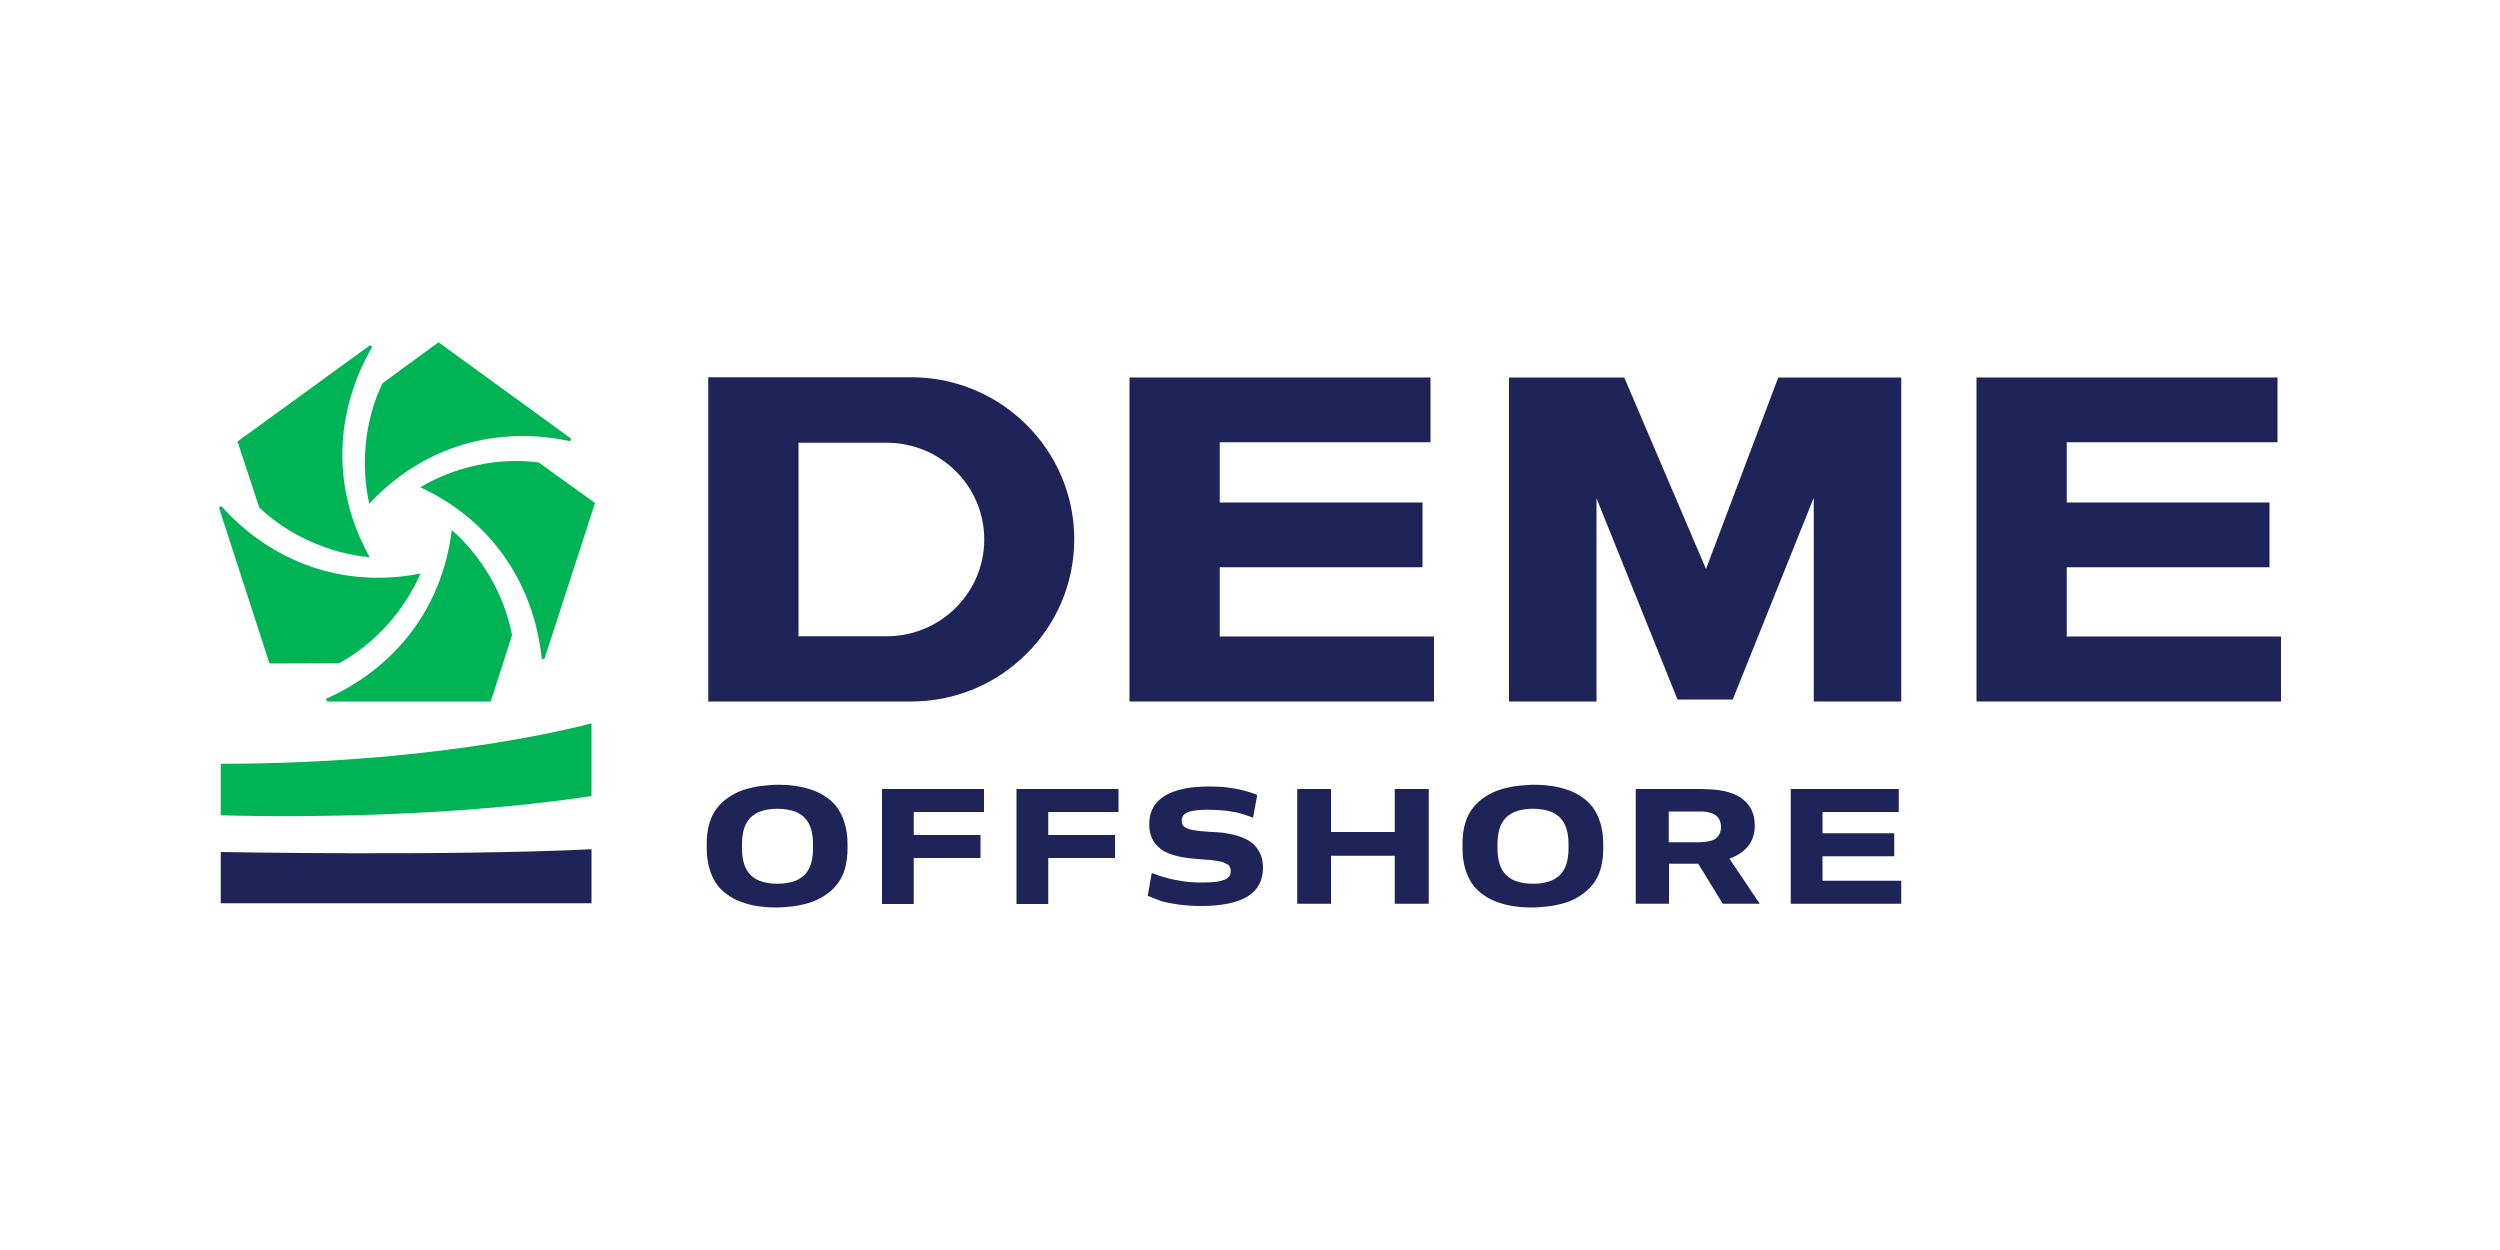 <?xml version="1.0" encoding="utf-8"?>
<!-- Generator: Adobe Illustrator 27.2.0, SVG Export Plug-In . SVG Version: 6.00 Build 0)  -->
<svg version="1.1" id="Layer_1" xmlns="http://www.w3.org/2000/svg" xmlns:xlink="http://www.w3.org/1999/xlink" x="0px" y="0px"
	 viewBox="0 0 1000 500" width="300" height="150" style="enable-background:new 0 0 1000 500;" xml:space="preserve">
<style type="text/css">
	.st0{fill:#1E2458;}
	.st1{fill:#00B455;}
</style>
<g>
	<g>
		<g>
			<path class="st0" d="M88.3,361.3h148.3v-21.6c-58.4,2.8-148.3,1.1-148.3,1.1V361.3z"/>
			<path class="st1" d="M88.3,305.5c91.1,0,148.3-16.2,148.3-16.2v29.1c-69.5,10.6-148.3,7.7-148.3,7.7V305.5"/>
			<g>
				<g>
					<path class="st1" d="M87.6,203.1l20.2,62.3l27.8-0.1c14.7-7.9,26.5-21.7,32.6-35.9c-31.3,6.2-59.9-4.9-79.7-27L87.6,203.1z"/>
				</g>
				<g>
					<path class="st1" d="M148,138.1l-53,38.5l8.7,26.4c12,11.5,28.8,18.5,44.2,19.9c-15.6-27.8-13.9-58.5,1-84.2L148,138.1z"/>
				</g>
				<g>
					<path class="st1" d="M228.4,175.4l-53-38.5l-22.4,16.4c-7.3,15-8.7,33.1-5.3,48.2c21.7-23.4,51.4-31.3,80.4-25L228.4,175.4z"/>
				</g>
				<g>
					<path class="st1" d="M217.8,263.5l20.2-62.3L215.5,185c-16.5-2.3-34.2,2-47.4,9.9c29,13.4,45.6,39.2,48.6,68.7L217.8,263.5z"/>
				</g>
				<g>
					<path class="st1" d="M130.8,280.6h65.5l8.5-26.5c-3-16.4-12.4-31.9-24.1-42.1c-3.8,31.7-23.2,55.5-50.3,67.5L130.8,280.6z"/>
				</g>
			</g>
		</g>
	</g>
	<g>
		<polygon class="st0" points="451.8,280.6 451.8,151 572.2,151 572.2,176.9 487.9,176.9 487.9,201 569,201 569,226.9 487.9,226.9 
			487.9,254.6 573.6,254.6 573.6,280.6 		"/>
		<polygon class="st0" points="790.6,151 790.6,280.6 912.4,280.6 912.4,254.6 826.7,254.6 826.7,226.9 907.8,226.9 907.8,201 
			826.7,201 826.7,176.9 911,176.9 911,151 		"/>
		<g>
			<path class="st0" d="M319.4,254.5h35.3c21.5,0,39-17.4,39-38.7c0-21.4-17.5-38.7-39-38.7h-35.3V254.5z M364.5,280.6h-81.2V150.9
				h81.2c36,0,65.2,29.1,65.2,64.8C429.7,251.5,400.4,280.6,364.5,280.6"/>
		</g>
		<polygon class="st0" points="603.6,280.6 603.6,151 649.7,151 682.4,227.6 711.3,151 760.5,151 760.5,280.6 725.5,280.6 
			725.5,199.1 693.1,279.8 671,279.8 638.6,199.3 638.6,280.6 		"/>
		<path class="st0" d="M310.4,363c-2.1,0-4.2-0.1-6.2-0.4c-2-0.2-3.9-0.6-5.8-1.2s-3.6-1.2-5.2-2.1c-1.6-0.9-3-1.9-4.3-3.1
			c-1.3-1.2-2.4-2.6-3.3-4.3c-0.9-1.6-1.6-3.5-2.1-5.5c-0.5-2.1-0.8-4.4-0.8-6.9v-2.2c0-2.6,0.3-4.9,0.8-7c0.5-2.1,1.3-4,2.3-5.6
			c1-1.6,2.2-3,3.6-4.2c1.4-1.2,2.9-2.2,4.6-3.1c1.7-0.9,3.5-1.5,5.3-2c1.9-0.5,3.8-0.9,5.9-1.1c2-0.2,4.1-0.4,6.1-0.4
			c2.1,0,4.2,0.1,6.2,0.4c2,0.2,3.9,0.6,5.8,1.2c1.8,0.5,3.6,1.2,5.2,2.1c1.6,0.9,3,1.9,4.3,3.1c1.3,1.2,2.4,2.6,3.3,4.3
			c0.9,1.6,1.6,3.5,2.1,5.5c0.5,2.1,0.8,4.4,0.8,6.9v2.2c0,2.6-0.3,4.9-0.8,7c-0.5,2.1-1.3,4-2.3,5.6c-1,1.6-2.2,3-3.6,4.2
			c-1.4,1.2-2.9,2.2-4.6,3.1c-1.7,0.9-3.5,1.5-5.3,2c-1.9,0.5-3.8,0.9-5.9,1.1S312.5,363,310.4,363z M311,353.5
			c1.3,0,2.6-0.1,3.8-0.3c1.2-0.2,2.3-0.5,3.4-0.9c1-0.4,2-1,2.9-1.7c0.9-0.7,1.6-1.6,2.2-2.6c0.6-1,1.1-2.3,1.4-3.7
			c0.3-1.4,0.5-3,0.5-4.8v-2c0-1.8-0.2-3.4-0.5-4.8c-0.3-1.4-0.8-2.6-1.4-3.7c-0.6-1-1.4-1.9-2.2-2.6c-0.9-0.7-1.8-1.3-2.9-1.7
			c-1-0.4-2.2-0.7-3.4-0.9c-1.2-0.2-2.5-0.3-3.8-0.3c-1.3,0-2.6,0.1-3.8,0.3c-1.2,0.2-2.4,0.5-3.4,0.9c-1,0.4-2,1-2.9,1.7
			c-0.9,0.7-1.6,1.6-2.2,2.6c-0.6,1-1.1,2.3-1.4,3.7c-0.3,1.4-0.5,3-0.5,4.8v2c0,1.8,0.2,3.4,0.5,4.8c0.3,1.4,0.8,2.6,1.4,3.7
			c0.6,1,1.4,1.9,2.2,2.6c0.9,0.7,1.8,1.3,2.9,1.7c1,0.4,2.2,0.7,3.4,0.9C308.4,353.4,309.6,353.5,311,353.5z"/>
		<path class="st0" d="M352.8,361.5v-45.9h40.8v9.2h-28.1v9.2h26.7v9.2h-26.7v18.4H352.8z"/>
		<path class="st0" d="M406.6,361.5v-45.9h40.8v9.2h-28.1v9.2H446v9.2h-26.7v18.4H406.6z"/>
		<path class="st0" d="M459.1,358.3l1.6-9.1c1.7,0.7,3.6,1.3,5.7,1.9c2.1,0.6,4.3,1,6.8,1.4c2.4,0.4,5,0.5,7.8,0.5
			c1.8,0,3.3-0.1,4.6-0.2c1.3-0.1,2.4-0.3,3.2-0.6c0.9-0.2,1.6-0.5,2.1-0.9c0.5-0.4,0.9-0.8,1.1-1.3c0.2-0.5,0.3-1,0.3-1.6
			c0-0.6-0.1-1.1-0.3-1.5c-0.2-0.5-0.6-0.9-1.1-1.2c-0.5-0.3-1.1-0.6-2-0.9c-0.8-0.2-1.9-0.4-3.1-0.6c-1.2-0.2-2.7-0.3-4.5-0.4
			c-1.1-0.1-2.2-0.2-3.4-0.3c-1.2-0.1-2.4-0.2-3.6-0.4c-1.2-0.2-2.4-0.4-3.6-0.7c-1.2-0.3-2.3-0.7-3.4-1.1c-1.1-0.5-2.1-1-3-1.7
			c-0.9-0.7-1.7-1.5-2.4-2.4c-0.7-0.9-1.2-2-1.6-3.2c-0.4-1.2-0.6-2.6-0.6-4.3c0-2.6,0.5-4.8,1.6-6.7c1-1.9,2.6-3.4,4.6-4.7
			c2-1.2,4.5-2.1,7.5-2.8c3-0.6,6.4-0.9,10.2-0.9c2.7,0,5.2,0.1,7.5,0.4c2.3,0.3,4.5,0.7,6.4,1.2c1.9,0.5,3.8,1.1,5.4,1.8l-1.7,9.1
			c-1.3-0.5-2.6-1-3.9-1.4c-1.3-0.4-2.7-0.8-4.2-1c-1.5-0.3-3.1-0.5-4.8-0.6c-1.7-0.1-3.6-0.2-5.6-0.2c-1.8,0-3.4,0.1-4.7,0.3
			c-1.3,0.2-2.3,0.4-3.1,0.8c-0.8,0.4-1.4,0.8-1.7,1.4c-0.4,0.5-0.5,1.2-0.5,1.9c0,0.5,0.1,0.9,0.2,1.3c0.2,0.4,0.4,0.8,0.8,1.1
			c0.4,0.3,1,0.6,1.7,0.9c0.7,0.2,1.6,0.4,2.8,0.6c1.1,0.2,2.5,0.3,4.1,0.4c1,0.1,2.1,0.2,3.3,0.2c1.2,0.1,2.4,0.2,3.6,0.3
			c1.2,0.2,2.5,0.4,3.8,0.7c1.3,0.3,2.5,0.7,3.7,1.1c1.2,0.5,2.3,1,3.3,1.7c1,0.7,1.9,1.5,2.7,2.5c0.7,1,1.3,2.1,1.8,3.4
			c0.4,1.3,0.7,2.8,0.7,4.5c0,5.2-2.1,9.1-6.2,11.6c-4.1,2.5-10.3,3.8-18.6,3.8c-3,0-5.8-0.2-8.5-0.5c-2.6-0.4-5-0.8-7.2-1.4
			C462.9,359.9,460.9,359.1,459.1,358.3z"/>
		<path class="st0" d="M518.9,361.5v-45.9h13.5v17.2h25.5v-17.2h13.6v45.9h-13.6v-19.2h-25.5v19.2H518.9z"/>
		<path class="st0" d="M612.7,363c-2.1,0-4.2-0.1-6.2-0.4c-2-0.2-3.9-0.6-5.8-1.2c-1.8-0.5-3.6-1.2-5.2-2.1c-1.6-0.9-3-1.9-4.3-3.1
			c-1.3-1.2-2.4-2.6-3.3-4.3c-0.9-1.6-1.6-3.5-2.1-5.5c-0.5-2.1-0.8-4.4-0.8-6.9v-2.2c0-2.6,0.3-4.9,0.8-7c0.5-2.1,1.3-4,2.3-5.6
			c1-1.6,2.2-3,3.6-4.2c1.4-1.2,2.9-2.2,4.6-3.1c1.7-0.9,3.5-1.5,5.3-2c1.9-0.5,3.8-0.9,5.9-1.1c2-0.2,4.1-0.4,6.1-0.4
			c2.1,0,4.2,0.1,6.2,0.4c2,0.2,3.9,0.6,5.8,1.2c1.8,0.5,3.6,1.2,5.2,2.1c1.6,0.9,3,1.9,4.3,3.1c1.3,1.2,2.4,2.6,3.3,4.3
			c0.9,1.6,1.6,3.5,2.1,5.5c0.5,2.1,0.8,4.4,0.8,6.9v2.2c0,2.6-0.3,4.9-0.8,7c-0.5,2.1-1.3,4-2.3,5.6c-1,1.6-2.2,3-3.6,4.2
			c-1.4,1.2-2.9,2.2-4.6,3.1c-1.7,0.9-3.5,1.5-5.3,2c-1.9,0.5-3.8,0.9-5.9,1.1S614.7,363,612.7,363z M613.2,353.5
			c1.3,0,2.6-0.1,3.8-0.3c1.2-0.2,2.3-0.5,3.4-0.9c1-0.4,2-1,2.9-1.7c0.9-0.7,1.6-1.6,2.2-2.6c0.6-1,1.1-2.3,1.4-3.7
			c0.3-1.4,0.5-3,0.5-4.8v-2c0-1.8-0.2-3.4-0.5-4.8c-0.3-1.4-0.8-2.6-1.4-3.7c-0.6-1-1.4-1.9-2.2-2.6c-0.9-0.7-1.8-1.3-2.9-1.7
			c-1-0.4-2.2-0.7-3.4-0.9c-1.2-0.2-2.5-0.3-3.8-0.3c-1.3,0-2.6,0.1-3.8,0.3c-1.2,0.2-2.4,0.5-3.4,0.9c-1,0.4-2,1-2.9,1.7
			c-0.9,0.7-1.6,1.6-2.2,2.6c-0.6,1-1.1,2.3-1.4,3.7c-0.3,1.4-0.5,3-0.5,4.8v2c0,1.8,0.2,3.4,0.5,4.8c0.3,1.4,0.8,2.6,1.4,3.7
			c0.6,1,1.4,1.9,2.2,2.6c0.9,0.7,1.8,1.3,2.9,1.7c1,0.4,2.2,0.7,3.4,0.9C610.6,353.4,611.9,353.5,613.2,353.5z"/>
		<path class="st0" d="M654.3,361.5v-45.9h25.9c1.6,0,3.2,0.1,4.8,0.2c1.6,0.1,3.1,0.3,4.5,0.6c1.4,0.3,2.8,0.7,4,1.2
			c1.2,0.5,2.4,1.1,3.4,1.9c1,0.8,1.9,1.7,2.7,2.7c0.7,1,1.3,2.3,1.7,3.6s0.6,2.9,0.6,4.7c0,1.7-0.3,3.2-0.8,4.6
			c-0.5,1.4-1.2,2.6-2.1,3.6c-0.9,1.1-2,2-3.2,2.8c-1.2,0.8-2.6,1.4-4,2l12.1,18h-14.8l-9.8-16h-11.7v16H654.3z M679.6,324.6h-12.1
			v12.3h12.1c0.9,0,1.8-0.1,2.7-0.2c0.9-0.1,1.7-0.3,2.4-0.5c0.7-0.2,1.4-0.6,1.9-1c0.5-0.5,1-1.1,1.3-1.8c0.3-0.7,0.5-1.6,0.5-2.6
			c0-1-0.2-1.9-0.5-2.6c-0.3-0.7-0.7-1.3-1.3-1.8c-0.5-0.5-1.2-0.9-1.9-1.1c-0.7-0.3-1.6-0.4-2.4-0.6
			C681.4,324.6,680.5,324.6,679.6,324.6z"/>
		<path class="st0" d="M716.3,361.5v-45.9h43.2v9.2H729v8.5h28.7v9.2H729v9.8h31.5v9.2H716.3z"/>
	</g>
</g>
<g>
</g>
<g>
</g>
<g>
</g>
<g>
</g>
<g>
</g>
<g>
</g>
<g>
</g>
<g>
</g>
<g>
</g>
<g>
</g>
<g>
</g>
<g>
</g>
<g>
</g>
<g>
</g>
<g>
</g>
</svg>
